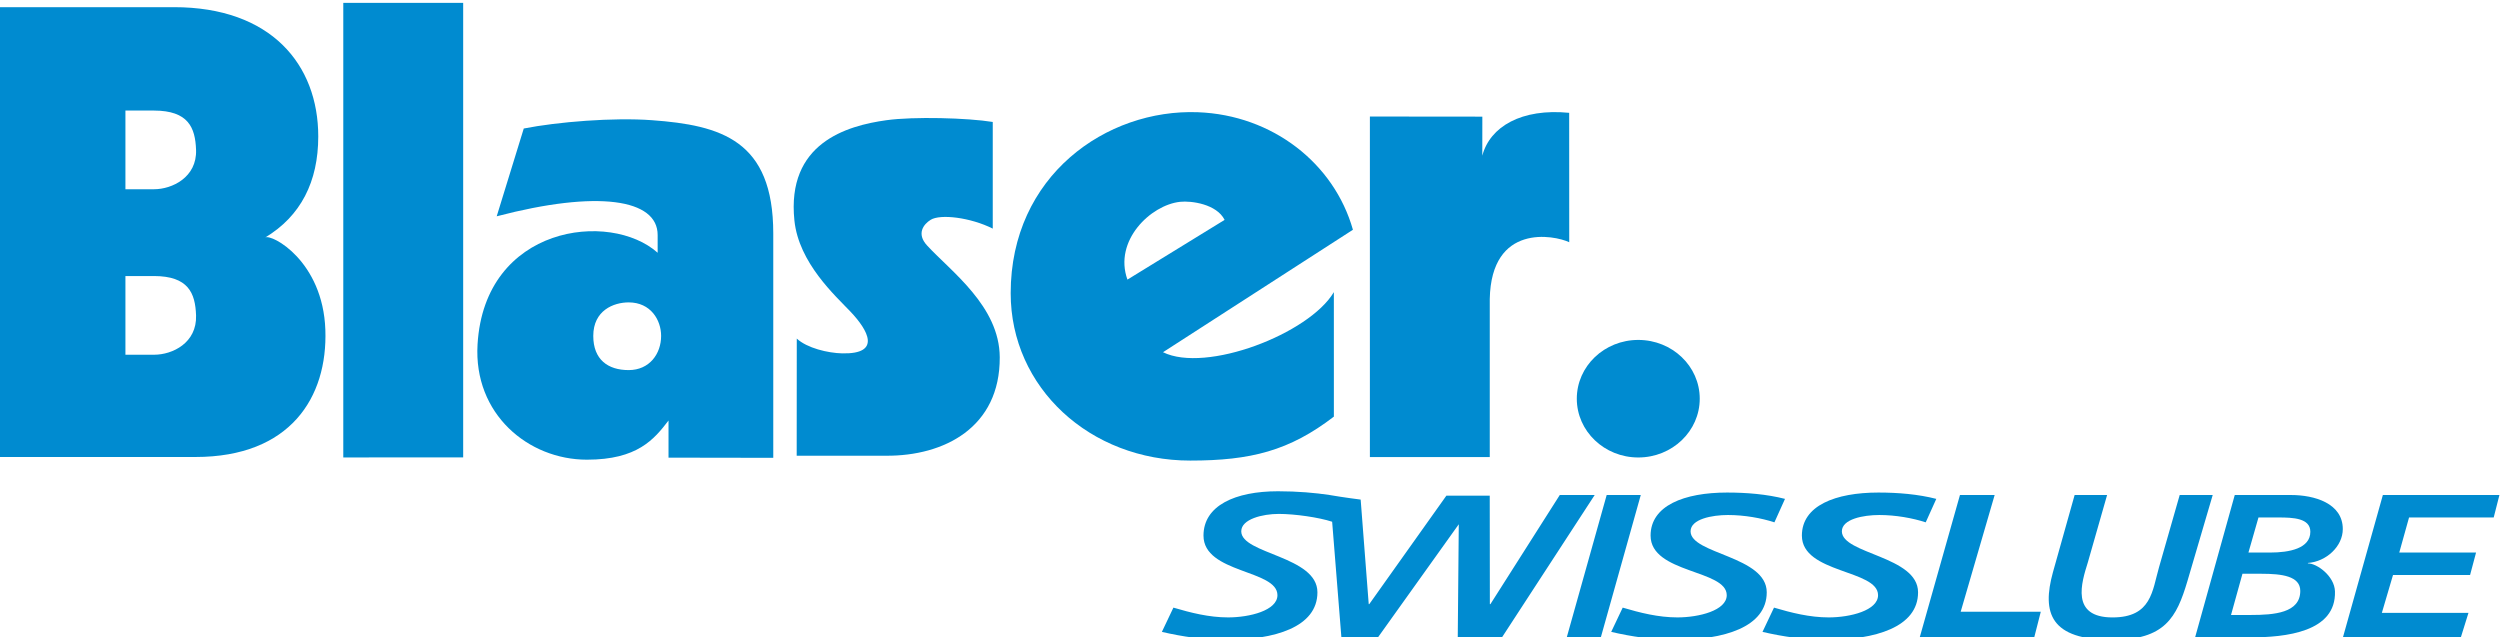 <?xml version="1.0" encoding="UTF-8" standalone="no"?>
<!-- Created with Inkscape (http://www.inkscape.org/) -->

<svg
   xmlns:dc="http://purl.org/dc/elements/1.1/"
   xmlns:cc="http://creativecommons.org/ns#"
   xmlns:rdf="http://www.w3.org/1999/02/22-rdf-syntax-ns#"
   xmlns:svg="http://www.w3.org/2000/svg"
   xmlns="http://www.w3.org/2000/svg"
   xmlns:sodipodi="http://sodipodi.sourceforge.net/DTD/sodipodi-0.dtd"
   xmlns:inkscape="http://www.inkscape.org/namespaces/inkscape"
   width="188.355mm"
   height="48.003mm"
   viewBox="0 0 188.355 48.003"
   version="1.1"
   id="svg279"
   inkscape:version="0.92.3 (2405546, 2018-03-11)"
   sodipodi:docname="blaser-logo.svg">
  <defs
     id="defs273">
    <clipPath
       clipPathUnits="userSpaceOnUse"
       id="clipPath214">
      <path
         d="M 37.956,783.164 H 162.59 v 33.214 H 37.956 Z"
         id="path212"
         inkscape:connector-curvature="0" />
    </clipPath>
  </defs>
  <sodipodi:namedview
     id="base"
     pagecolor="#ffffff"
     bordercolor="#666666"
     borderopacity="1.0"
     inkscape:pageopacity="0.0"
     inkscape:pageshadow="2"
     inkscape:zoom="0.35"
     inkscape:cx="-302.62535"
     inkscape:cy="-120.71424"
     inkscape:document-units="mm"
     inkscape:current-layer="layer1"
     showgrid="false"
     showborder="false"
     fit-margin-top="0"
     fit-margin-left="0"
     fit-margin-right="0"
     fit-margin-bottom="0"
     inkscape:window-width="1920"
     inkscape:window-height="1031"
     inkscape:window-x="0"
     inkscape:window-y="0"
     inkscape:window-maximized="1" />
  <g
     inkscape:label="Ebene 1"
     inkscape:groupmode="layer"
     id="layer1"
     transform="translate(-5.986,-68.892)">
    <g
       transform="matrix(1.511,0,0,-1.445,-51.376,1248.773)"
       id="g208">
      <g
         id="g210"
         clip-path="url(#clipPath214)">
        <path
           d="m 119.651,792.674 c -1.692,0 -3.065,1.373 -3.065,3.065 0,1.692 1.373,3.064 3.065,3.064 1.693,0 3.065,-1.372 3.065,-3.064 0,-1.692 -1.372,-3.065 -3.065,-3.065"
           style="fill:#008bd0;fill-opacity:1;fill-rule:nonzero;stroke:none"
           id="path216"
           inkscape:connector-curvature="0" />
        <path
           d="m 82.169,810.26 c 1.35,0.196 4.036,0.122 5.295,-0.092 v -5.561 c -1.117,0.586 -2.612,0.77 -3.094,0.46 -0.355,-0.229 -0.722,-0.723 -0.183,-1.337 1.189,-1.354 3.614,-3.164 3.626,-5.831 0.018,-3.669 -2.784,-5.152 -5.665,-5.134 h -4.46 l 0.004,6.108 c 0.512,-0.496 1.556,-0.755 2.267,-0.771 1.978,-0.045 1.28,1.216 0.415,2.171 -0.753,0.83 -2.582,2.543 -2.8,4.758 -0.398,4.034 2.601,4.941 4.595,5.229"
           style="fill:#008bd0;fill-opacity:1;fill-rule:nonzero;stroke:none"
           id="path218"
           inkscape:connector-curvature="0" />
        <path
           d="m 99.025,805.062 c -0.397,0.828 -1.664,1.005 -2.22,0.942 -1.469,-0.166 -3.322,-2.028 -2.626,-4.056 z m -3.072,-6.9 c 2.143,-1.106 7.29,0.959 8.519,3.133 l 0.001,-6.491 c -2.217,-1.782 -4.144,-2.292 -7.164,-2.292 -4.992,0 -8.951,3.797 -8.951,8.728 0,6.129 4.779,9.615 9.336,9.435 3.722,-0.147 6.793,-2.669 7.729,-6.128 z"
           style="fill:#008bd0;fill-opacity:1;fill-rule:nonzero;stroke:none"
           id="path220"
           inkscape:connector-curvature="0" />
        <path
           d="m 112.246,800.932 v -8.237 h -5.977 v 17.756 l 5.607,-0.006 -0.002,-2.036 c 0.381,1.518 1.966,2.48 4.332,2.235 l 0.003,-6.747 c -0.748,0.37 -3.891,1.004 -3.963,-2.965"
           style="fill:#008bd0;fill-opacity:1;fill-rule:nonzero;stroke:none"
           id="path222"
           inkscape:connector-curvature="0" />
        <path
           d="m 69.31,800.76 c -0.753,0 -1.765,-0.421 -1.765,-1.747 0,-1.234 0.729,-1.783 1.765,-1.783 1.036,0 1.618,0.848 1.618,1.783 0,0.827 -0.518,1.747 -1.618,1.747 m 7.21,-8.104 -5.223,0.009 v 1.936 c -0.717,-0.98 -1.551,-2.042 -4.068,-2.042 -2.927,0 -5.66,2.381 -5.454,6.011 0.351,6.205 6.613,6.991 8.98,4.778 v 0.924 c 0.003,1.885 -3.001,2.353 -8.025,0.977 l 1.349,4.577 c 1.697,0.348 4.45,0.582 6.385,0.434 3.45,-0.263 6.056,-1.041 6.056,-5.903 z"
           style="fill:#008bd0;fill-opacity:1;fill-rule:nonzero;stroke:none"
           id="path224"
           inkscape:connector-curvature="0" />
        <path
           d="m 55.08,792.676 v 23.702 l 5.978,-0.002 v -23.699 z"
           style="fill:#008bd0;fill-opacity:1;fill-rule:nonzero;stroke:none"
           id="path226"
           inkscape:connector-curvature="0" />
        <path
           d="m 44.217,798.031 h 1.431 c 0.914,0 2.139,0.616 2.091,2.052 -0.038,1.173 -0.392,2.045 -2.091,2.051 h -1.431 z m 0,8.629 h 1.431 c 0.888,0 2.139,0.616 2.091,2.051 -0.038,1.173 -0.392,2.045 -2.091,2.051 h -1.431 z m -6.261,9.493 h 8.676 c 4.847,0.003 7.2,-2.993 7.2,-6.742 0,-2.359 -0.873,-4.153 -2.646,-5.268 0.318,0.2 2.879,-1.219 3,-4.811 0.119,-3.53 -1.756,-6.633 -6.477,-6.633 h -9.753 z"
           style="fill:#008bd0;fill-opacity:1;fill-rule:nonzero;stroke:none"
           id="path228"
           inkscape:connector-curvature="0" />
        <path
           d="m 118.076,790.717 h 1.7 l -1.993,-7.425 h -1.699 z"
           style="fill:#008bd0;fill-opacity:1;fill-rule:nonzero;stroke:none"
           id="path230"
           inkscape:connector-curvature="0" />
        <path
           d="m 126.44,789.292 c -0.654,0.223 -1.499,0.382 -2.315,0.382 -0.797,0 -1.866,-0.212 -1.866,-0.85 0,-1.192 3.798,-1.286 3.798,-3.181 0,-1.819 -2.138,-2.479 -4.58,-2.479 -1.069,0 -2.17,0.171 -3.176,0.416 l 0.574,1.265 c 0.862,-0.266 1.771,-0.51 2.73,-0.51 1.068,0 2.457,0.361 2.457,1.159 0,1.34 -3.797,1.127 -3.797,3.107 0,1.563 1.675,2.244 3.814,2.244 0.973,0 1.978,-0.086 2.888,-0.33 z"
           style="fill:#008bd0;fill-opacity:1;fill-rule:nonzero;stroke:none"
           id="path232"
           inkscape:connector-curvature="0" />
        <path
           d="m 101.722,789.731 c -0.799,0 -1.867,-0.269 -1.867,-0.907 0,-1.192 3.798,-1.285 3.798,-3.181 0,-1.819 -2.139,-2.479 -4.581,-2.479 -1.068,0 -2.17,0.171 -3.175,0.416 l 0.575,1.265 c 0.861,-0.265 1.771,-0.51 2.728,-0.51 1.07,0 2.459,0.361 2.459,1.159 0,1.34 -3.687,1.127 -3.687,3.107 0,1.563 1.577,2.311 3.715,2.311 0.973,0 1.861,-0.082 2.564,-0.194 0.712,-0.13 1.558,-0.24 1.558,-0.24 l 0.402,-5.452 h 0.026 l 3.845,5.655 h 2.163 l 0.006,-5.655 h 0.027 l 3.46,5.692 h 1.741 l -4.625,-7.425 h -2.204 l 0.051,5.899 -4.031,-5.899 h -1.822 l -0.461,6.03 c -0.655,0.225 -1.851,0.408 -2.665,0.408"
           style="fill:#008bd0;fill-opacity:1;fill-rule:nonzero;stroke:none"
           id="path234"
           inkscape:connector-curvature="0" />
        <path
           d="m 133.984,789.292 c -0.654,0.223 -1.499,0.382 -2.315,0.382 -0.797,0 -1.866,-0.212 -1.866,-0.85 0,-1.192 3.799,-1.286 3.799,-3.181 0,-1.819 -2.14,-2.479 -4.581,-2.479 -1.07,0 -2.17,0.171 -3.176,0.416 l 0.574,1.265 c 0.863,-0.266 1.772,-0.51 2.73,-0.51 1.068,0 2.458,0.361 2.458,1.159 0,1.34 -3.798,1.127 -3.798,3.107 0,1.563 1.675,2.244 3.813,2.244 0.973,0 1.98,-0.086 2.889,-0.33 z"
           style="fill:#008bd0;fill-opacity:1;fill-rule:nonzero;stroke:none"
           id="path236"
           inkscape:connector-curvature="0" />
        <path
           d="m 135.691,790.717 h 1.73 l -1.694,-6.087 h 3.994 l -0.327,-1.338 h -5.71 z"
           style="fill:#008bd0;fill-opacity:1;fill-rule:nonzero;stroke:none"
           id="path238"
           inkscape:connector-curvature="0" />
        <path
           d="m 143.028,790.717 -0.963,-3.522 c -0.311,-1.042 -0.869,-2.861 1.232,-2.861 1.952,0 1.982,1.394 2.32,2.616 l 1.031,3.767 h 1.646 l -1.261,-4.489 c -0.542,-1.905 -1.12,-3.065 -3.75,-3.065 -3.09,0 -3.514,1.405 -2.957,3.522 l 1.083,4.032 z"
           style="fill:#008bd0;fill-opacity:1;fill-rule:nonzero;stroke:none"
           id="path240"
           inkscape:connector-curvature="0" />
        <path
           d="m 156.778,790.717 h 5.812 l -0.285,-1.171 h -4.221 l -0.488,-1.829 h 3.829 l -0.298,-1.17 h -3.843 l -0.556,-1.974 h 4.319 l -0.382,-1.281 h -5.879 z"
           style="fill:#008bd0;fill-opacity:1;fill-rule:nonzero;stroke:none"
           id="path242"
           inkscape:connector-curvature="0" />
        <path
           d="m 149.207,784.462 h 0.987 c 1.166,0 2.466,0.106 2.466,1.255 0,0.776 -0.921,0.894 -1.938,0.894 h -0.945 z m 0.186,6.255 h 2.806 c 1.161,0 2.581,-0.426 2.581,-1.777 0,-0.905 -0.828,-1.698 -1.739,-1.765 v -0.022 c 0.451,0 1.325,-0.662 1.349,-1.459 0.062,-2.116 -2.427,-2.402 -4.278,-2.402 h -2.697 z m 0.682,-3 h 1.081 c 0.963,0 2.006,0.213 2.006,1.084 0,0.714 -0.868,0.745 -1.586,0.745 h -1 z"
           style="fill:#008bd0;fill-opacity:1;fill-rule:nonzero;stroke:none"
           id="path244"
           inkscape:connector-curvature="0" />
      </g>
    </g>
  </g>
</svg>
